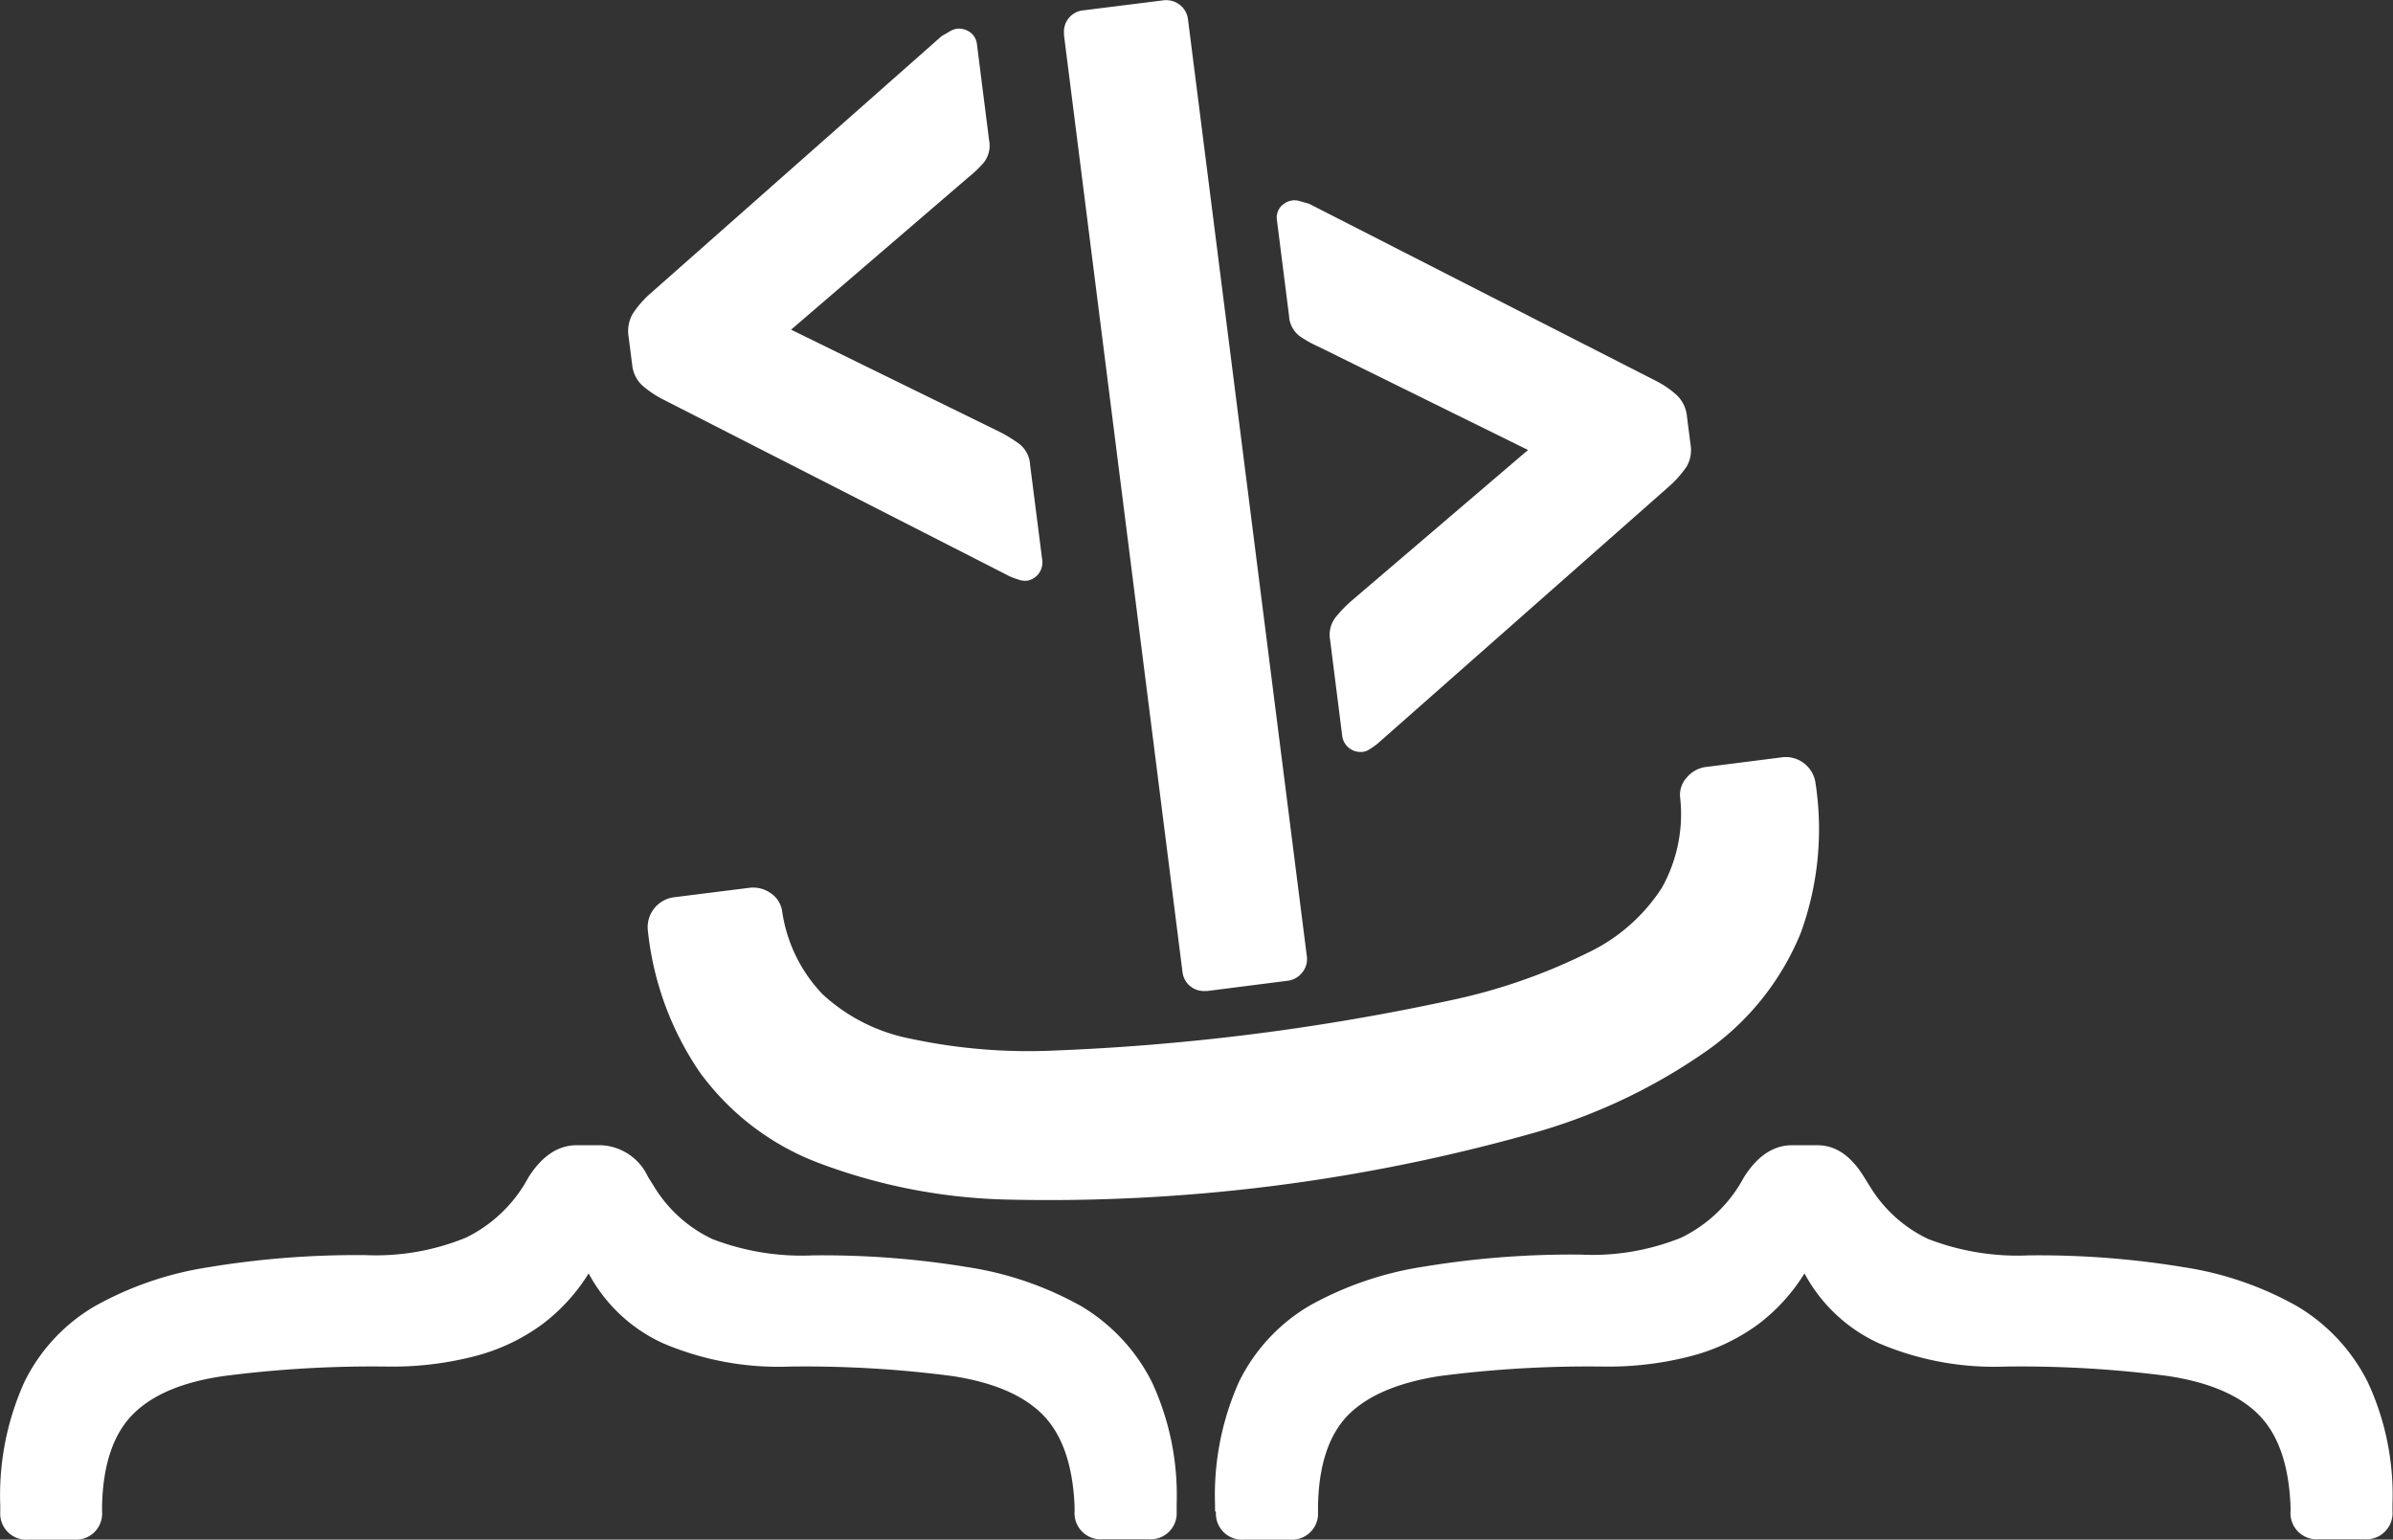 <svg id="midlennalogo" xmlns="http://www.w3.org/2000/svg" viewBox="0 0 183.34 117.97">
  <rect x="0" y="0" width="183.34" height="117.97" fill="#333333" stroke="none"/>
  <defs>
    <style>
      .cls-1, .cls-2 {
        fill: #ffffff;
      }

      .cls-1, .cls-3 {
        fill-rule: evenodd;
      }

      .cls-3 {
        fill: #ffffff;
      }


      
    .cls-1 { 
        animation: shipfloat 3s infinite ease-in-out;
    }

    .cls-2 { 
        animation: shipfloat 3s infinite ease-in-out;
        animation-delay: 1s;
    }

    .cls-3 { 
        animation: shipfloat 3s infinite ease-in-out;
        animation-delay: 0.5s;
    }

     #midlship { 
        animation: shiprotate 6s infinite ease-in-out;
        transform-origin: center center;
           transform-box: fill-box;
    }
        
    @keyframes shipfloat {
        0% { transform: translateY(0px); }
        65%  { transform: translateY(5px); }
        100%   { transform: translateY(0px); }    
    }

     @keyframes shiprotate {
        0% { transform: rotate(0); }
        50%  { transform: rotate(20deg); }
        100%   { transform: rotate(0); }    
        }
    </style>
  </defs>
  <title>midlennalogo</title>
  <path id="_" data-name=" " class="cls-1" d="M0,115.82a2,2,0,0,0,1.85,2.12,1.22,1.22,0,0,0,.27,0H5.68a2,2,0,0,0,2.12-1.85,1.22,1.22,0,0,0,0-.27v-.48q.11-4.73,2.36-7t7-2.94a88.35,88.35,0,0,1,12.59-.72,25.26,25.26,0,0,0,6.7-.82,15.14,15.14,0,0,0,5.06-2.41,14.31,14.31,0,0,0,3.57-3.91,12.2,12.2,0,0,0,5.69,5.35,22.51,22.51,0,0,0,9.65,1.79,86.82,86.82,0,0,1,12.48.72q4.78.72,7,3c1.47,1.51,2.28,3.84,2.41,7v.39a2,2,0,0,0,1.85,2.12,1.22,1.22,0,0,0,.27,0H88a2,2,0,0,0,2.13-1.85v-.85a20.61,20.61,0,0,0-1.88-9.31,14.18,14.18,0,0,0-5.4-5.83,25.61,25.61,0,0,0-8.68-3,68,68,0,0,0-11.91-.91,19,19,0,0,1-7.72-1.26,10.47,10.47,0,0,1-4.44-4l-.48-.77a4.16,4.16,0,0,0-3.57-2.41H44.16q-2.11,0-3.66,2.41l-.39.67a10.83,10.83,0,0,1-4.43,4A18.2,18.2,0,0,1,28,96.14a69.54,69.54,0,0,0-12,.92,25.85,25.85,0,0,0-8.77,3,13.72,13.72,0,0,0-5.4,5.84A21.11,21.11,0,0,0,0,115.33v.49Z" transform="translate(0.02 0.03)"/>
  <path id="_2" data-name=" 2" class="cls-2" d="M93.14,115.82A2,2,0,0,0,95,117.94a1.22,1.22,0,0,0,.27,0h3.56a2,2,0,0,0,2.13-1.85v-.75q.09-4.73,2.36-7c1.51-1.48,3.85-2.46,7-2.94a88.21,88.21,0,0,1,12.58-.72,25.21,25.21,0,0,0,6.7-.82,15.18,15.18,0,0,0,5.07-2.41,14.28,14.28,0,0,0,3.56-3.91,12.29,12.29,0,0,0,5.69,5.35,22.51,22.51,0,0,0,9.65,1.79,87,87,0,0,1,12.49.72q4.77.72,7,3t2.41,7v.39a2,2,0,0,0,1.85,2.12,1.22,1.22,0,0,0,.27,0h3.57a2,2,0,0,0,2.12-1.85,1.22,1.22,0,0,0,0-.27v-.58a20.48,20.48,0,0,0-1.88-9.31,14.12,14.12,0,0,0-5.4-5.83,25.46,25.46,0,0,0-8.68-3,67.83,67.83,0,0,0-11.91-.91,19,19,0,0,1-7.71-1.26,10.47,10.47,0,0,1-4.44-4l-.48-.77c-1-1.61-2.16-2.41-3.57-2.41h-1.93q-2.12,0-3.66,2.41l-.39.67a10.79,10.79,0,0,1-4.44,4,18.15,18.15,0,0,1-7.71,1.3,69.38,69.38,0,0,0-12,.92,25.9,25.9,0,0,0-8.78,3,13.84,13.84,0,0,0-5.4,5.84,21.25,21.25,0,0,0-1.83,9.4v.49Z" transform="translate(0.02 0.03)"/>
  <g id="midlship">
    <path id="_3" data-name=" 3" class="cls-3" d="M138.2,58.46a2.27,2.27,0,0,0-1.72-.46l-5.74.73a2.28,2.28,0,0,0-1.54.83,1.94,1.94,0,0,0-.49,1.56A11.56,11.56,0,0,1,127.3,68a13.79,13.79,0,0,1-5.73,5,43.94,43.94,0,0,1-10.33,3.59,176.41,176.41,0,0,1-30.62,3.88,43.08,43.08,0,0,1-10.86-.91A13.81,13.81,0,0,1,63,76.15a11.59,11.59,0,0,1-3.09-6.32,2,2,0,0,0-.85-1.4A2.32,2.32,0,0,0,57.36,68l-5.74.72a2.31,2.31,0,0,0-2,2.58h0a23.57,23.57,0,0,0,3.94,10.78A20,20,0,0,0,62.5,89,43.64,43.64,0,0,0,77,91.88a136.57,136.57,0,0,0,40.61-5.14,43.82,43.82,0,0,0,13.34-6.4,20.51,20.51,0,0,0,7-8.9A23.28,23.28,0,0,0,139.08,60,2.3,2.3,0,0,0,138.2,58.46Z" transform="translate(0.02 0.03)"/>
    <path id="_4" data-name=" 4" class="cls-3" d="M83,.76a1.64,1.64,0,0,0-1.5,1.78.68.68,0,0,0,0,.14l9.07,71.71a1.65,1.65,0,0,0,1.78,1.51l.14,0,6.12-.78a1.67,1.67,0,0,0,1.13-.62,1.63,1.63,0,0,0,.36-1.29L91,1.47A1.65,1.65,0,0,0,90.33.31,1.71,1.71,0,0,0,89.07,0Z" transform="translate(0.02 0.03)"/>
    <path id="_5" data-name=" 5" class="cls-3" d="M74.29,2.43a1.31,1.31,0,0,1,.54.94l.93,7.35a2.1,2.1,0,0,1-.41,1.71,8.85,8.85,0,0,1-1.17,1.12L60.59,25.23,76.65,33.1a11,11,0,0,1,1.43.89,2.17,2.17,0,0,1,.82,1.59l.93,7.29a1.42,1.42,0,0,1-1.18,1.6h-.07a1.37,1.37,0,0,1-.53-.08,6.37,6.37,0,0,1-.69-.25L50.75,30.56a7.76,7.76,0,0,1-1.62-1.11,2.52,2.52,0,0,1-.72-1.57l-.27-2.11a2.68,2.68,0,0,1,.3-1.73,7.53,7.53,0,0,1,1.3-1.52L72.12,2.74l.62-.36a1.63,1.63,0,0,1,.49-.2A1.48,1.48,0,0,1,74.29,2.43Z" transform="translate(0.02 0.03)"/>
    <path id="_6" data-name=" 6" class="cls-3" d="M98.09,15.82a1.3,1.3,0,0,0-.28,1l.93,7.35a2.08,2.08,0,0,0,.82,1.56,8.9,8.9,0,0,0,1.41.79l16.08,7.93-13.6,11.62a10.32,10.32,0,0,0-1.16,1.22,2.2,2.2,0,0,0-.4,1.74l.92,7.29a1.41,1.41,0,0,0,1.54,1.26h.07a1.33,1.33,0,0,0,.49-.2,6.42,6.42,0,0,0,.6-.42L127.9,37.2a8,8,0,0,0,1.3-1.48,2.51,2.51,0,0,0,.3-1.7l-.27-2.11a2.6,2.6,0,0,0-.72-1.6,7,7,0,0,0-1.63-1.14L100.27,15.58l-.68-.19a1.36,1.36,0,0,0-.53-.07A1.48,1.48,0,0,0,98.09,15.82Z" transform="translate(0.02 0.03)"/>
  </g>
</svg>